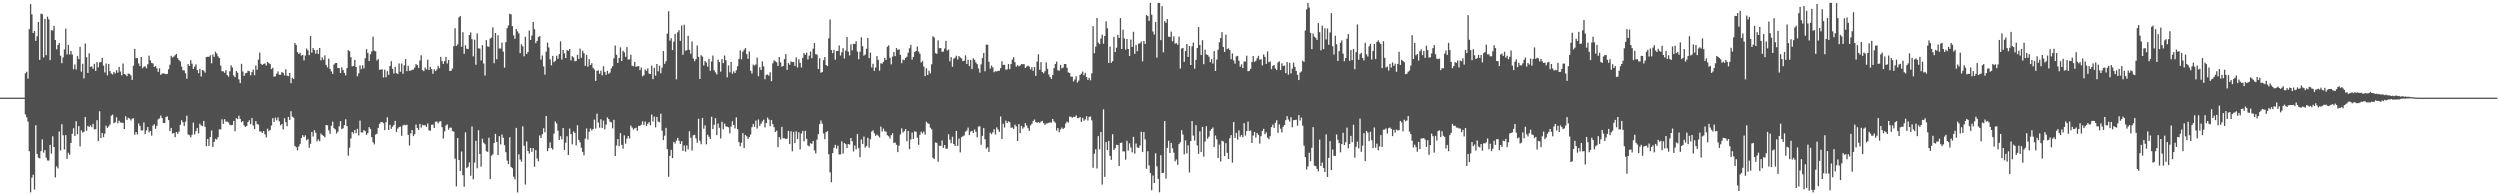 <svg xmlns="http://www.w3.org/2000/svg" width="1920" height="150"><path fill="#4f4f4f" d="M0 74.997h1v1H0zM1 74.995h1v1H1zM2 74.996h1v1H2zM3 74.995h1v1H3zM4 74.996h1v1H4zM5 74.996h1v1H5zM6 74.995h1v1H6zM7 74.996h1v1H7zM8 74.995h1v1H8zM9 74.995h1v1H9zM10 74.996h1v1H10zM11 74.995h1v1H11zM12 74.995h1v1H12zM13 74.996h1v1H13zM14 74.995h1v1H14zM15 74.995h1v1H15zM16 74.996h1v1H16zM17 74.996h1v1H17zM18 74.995h1v1H18zM19 56.279h1v31.591H19zM20 55.071h1v34.973H20zM21 60.418h1v33.003H21zM22 22.393h1v93.793H22zM23 3.16h1v144.592H23zM24 11.081h1v125.351H24zM25 25.331h1v108.875H25zM26 23.823h1v121.794H26zM27 31.397h1v64.813H27zM28 27.839h1v90.39H28zM29 16.873h1v104.227H29zM30 45.988h1v75.648H30zM31 10.495h1v105.611H31zM32 10.912h1v96.153H32zM33 44.188h1v73.025H33zM34 14.539h1v100.704H34zM35 42.402h1v78.681H35zM36 12.766h1v110.473H36zM37 14.885h1v108.437H37zM38 46.194h1v65.054H38zM39 23.218h1v94.753H39zM40 23.47h1v81.171H40zM41 19.823h1v93.05H41zM42 30.715h1v105.542H42zM43 37.867h1v89.902H43zM44 34.575h1v94.771H44zM45 33.077h1v67.878H45zM46 42.762h1v72.805H46zM47 48.521h1v46.852H47zM48 44.095h1v59.781H48zM49 37.933h1v76.865H49zM50 22.032h1v81.729H50zM51 41.831h1v80.152H51zM52 34.44h1v82.9H52zM53 41.808h1v77.013H53zM54 39.182h1v70.6H54zM55 41.862h1v60.844H55zM56 53.121h1v45.366H56zM57 49.522h1v54.996H57zM58 53.324h1v39.801H58zM59 43.114h1v60.04H59zM60 45.423h1v51.398H60zM61 35.937h1v76.539H61zM62 55.046h1v45.06H62zM63 48.939h1v52.834H63zM64 60.195h1v41.021H64zM65 33.403h1v56.493H65zM66 43.96h1v56.449H66zM67 56.031h1v40.624H67zM68 40.978h1v56.628H68zM69 51.396h1v44.857H69zM70 50.989h1v46.679H70zM71 52.767h1v42.326H71zM72 48.995h1v50.457H72zM73 54.492h1v44.691H73zM74 47.634h1v44.661H74zM75 51.659h1v56.695H75zM76 47.94h1v37.521H76zM77 47.739h1v58.314H77zM78 44.409h1v57.728H78zM79 50.393h1v55.017H79zM80 55.672h1v46.976H80zM81 48.75h1v47.744H81zM82 57.855h1v40.39H82zM83 49.161h1v47.901H83zM84 54.616h1v40.977H84zM85 56.441h1v32.433H85zM86 57.179h1v30.858H86zM87 55.261h1v39.431H87zM88 56.441h1v37.46H88zM89 53.978h1v36.117H89zM90 55.828h1v38.823H90zM91 51.34h1v41.342H91zM92 54.926h1v39.104H92zM93 57.869h1v36.386H93zM94 48.778h1v45.571H94zM95 56.792h1v42.28H95zM96 57.269h1v31.949H96zM97 58.512h1v33.675H97zM98 56.443h1v34.064H98zM99 56.826h1v34.197H99zM100 57.897h1v34.686H100zM101 61.395h1v29.794H101zM102 50.509h1v40.322H102zM103 37.483h1v66.09H103zM104 44.717h1v56.654H104zM105 44.535h1v58.676H105zM106 48.762h1v46.043H106zM107 50.765h1v45.877H107zM108 43.712h1v56.451H108zM109 52.41h1v47.726H109zM110 51.251h1v42.802H110zM111 50.869h1v52.07H111zM112 52.437h1v47.698H112zM113 49.335h1v48.257H113zM114 42.725h1v58.93H114zM115 46.325h1v54.236H115zM116 48.33h1v55.814H116zM117 48.757h1v47.737H117zM118 51.418h1v44.004H118zM119 50.767h1v48.156H119zM120 52.455h1v44.209H120zM121 55.15h1v36.515H121zM122 52.503h1v38.38H122zM123 57.447h1v31.309H123zM124 56.562h1v34.22H124zM125 56.259h1v38.175H125zM126 56.629h1v37.895H126zM127 56.921h1v32.977H127zM128 56.735h1v32.589H128zM129 53.194h1v39.046H129zM130 49.74h1v50.944H130zM131 42.864h1v55.391H131zM132 44.11h1v58.43H132zM133 43.463h1v58.688H133zM134 42.382h1v62.954H134zM135 41.38h1v60.007H135zM136 44.663h1v58.1H136zM137 46.12h1v54.965H137zM138 47.217h1v48.678H138zM139 51.08h1v41.261H139zM140 53.94h1v39.968H140zM141 54.073h1v42.659H141zM142 56.289h1v37.097H142zM143 60.477h1v28.356H143zM144 49.24h1v53.965H144zM145 50.665h1v53.148H145zM146 46.184h1v59.327H146zM147 48.933h1v54.592H147zM148 52.966h1v41.213H148zM149 51.174h1v52.093H149zM150 49.407h1v51.245H150zM151 53.748h1v44.625H151zM152 56.186h1v46.278H152zM153 52.908h1v42.122H153zM154 58.789h1v37.563H154zM155 53.71h1v43.046H155zM156 54.248h1v38.628H156zM157 55.743h1v41.647H157zM158 43.754h1v68.541H158zM159 43.563h1v63.164H159zM160 43.647h1v68.4H160zM161 42.425h1v62.839H161zM162 48.655h1v51.57H162zM163 41.904h1v70.951H163zM164 43.662h1v65.338H164zM165 39.75h1v66.835H165zM166 41.132h1v66.102H166zM167 43.324h1v62.029H167zM168 44.608h1v54.741H168zM169 50.328h1v49.101H169zM170 54.705h1v36.94H170zM171 54.781h1v40.353H171zM172 55.844h1v35.681H172zM173 53.875h1v39.533H173zM174 57.625h1v35.723H174zM175 58.893h1v35.155H175zM176 54.74h1v41.053H176zM177 50.133h1v46.067H177zM178 51.796h1v44.128H178zM179 57.961h1v34.939H179zM180 59.239h1v41.584H180zM181 54.516h1v36.199H181zM182 55.827h1v35.644H182zM183 60.965h1v27.905H183zM184 63.801h1v27.541H184zM185 48.978h1v44.917H185zM186 54.933h1v38.094H186zM187 58.358h1v37.99H187zM188 56.354h1v41.129H188zM189 55.967h1v40.815H189zM190 54.348h1v39.404H190zM191 54.746h1v37.688H191zM192 57.851h1v37.52H192zM193 55.412h1v35.329H193zM194 53.457h1v42.894H194zM195 57.747h1v41.385H195zM196 50.26h1v42.777H196zM197 53.529h1v41.65H197zM198 45.822h1v49.909H198zM199 40.417h1v60.511H199zM200 49.04h1v52.024H200zM201 49.87h1v52.227H201zM202 49.089h1v51.582H202zM203 48.667h1v54.435H203zM204 50.316h1v55.269H204zM205 47.563h1v51.237H205zM206 48.511h1v52.283H206zM207 49.181h1v50.601H207zM208 53.106h1v43.282H208zM209 52.028h1v38.734H209zM210 58.928h1v34.782H210zM211 58.51h1v31.88H211zM212 56.528h1v35.879H212zM213 54.81h1v35.416H213zM214 57.406h1v35.741H214zM215 57.384h1v38.802H215zM216 55.366h1v39.928H216zM217 55.951h1v43.409H217zM218 57.917h1v32.927H218zM219 53.182h1v40.736H219zM220 58.138h1v38.858H220zM221 58.505h1v31.318H221zM222 56.037h1v36.129H222zM223 63.868h1v21.581H223zM224 59.702h1v29.871H224zM225 60.636h1v29.749H225zM226 33.06h1v78.992H226zM227 34.622h1v78.465H227zM228 40.061h1v75.38H228zM229 41.494h1v70.998H229zM230 40.552h1v69.938H230zM231 42.697h1v63.379H231zM232 42.254h1v61.558H232zM233 46.405h1v58.848H233zM234 42.664h1v61.297H234zM235 37.268h1v70.433H235zM236 38.66h1v68.214H236zM237 42.339h1v71.182H237zM238 27.638h1v82.776H238zM239 40.433h1v60.988H239zM240 36.936h1v67.902H240zM241 38.447h1v61.564H241zM242 41.197h1v60.755H242zM243 38.287h1v70.279H243zM244 41.369h1v65.695H244zM245 36.877h1v71.585H245zM246 46.313h1v56.252H246zM247 44.093h1v59.643H247zM248 45.892h1v58.431H248zM249 42.478h1v62.969H249zM250 49.831h1v46.176H250zM251 51.729h1v44.58H251zM252 45.025h1v55.087H252zM253 52.944h1v49.859H253zM254 54.849h1v41.83H254zM255 56.785h1v36.614H255zM256 49.576h1v48.893H256zM257 48.502h1v50.814H257zM258 48.388h1v54.151H258zM259 52.259h1v48.864H259zM260 52.198h1v44.745H260zM261 56.103h1v36.943H261zM262 51.688h1v47.467H262zM263 53.733h1v44.815H263zM264 55.957h1v40.185H264zM265 57.921h1v33.661H265zM266 52.332h1v44.581H266zM267 38.546h1v81.032H267zM268 39.309h1v74.143H268zM269 43.906h1v62.444H269zM270 50.96h1v50.372H270zM271 50.635h1v51.955H271zM272 45.958h1v53.808H272zM273 51.448h1v50.848H273zM274 58.563h1v40.422H274zM275 56.307h1v47.695H275zM276 50.217h1v42.371H276zM277 53.07h1v48.616H277zM278 50.116h1v51.673H278zM279 52.46h1v47.439H279zM280 44.773h1v55.99H280zM281 37.717h1v65.852H281zM282 40.642h1v61.623H282zM283 46.881h1v50.78H283zM284 41.687h1v57.328H284zM285 39.531h1v65.784H285zM286 28.133h1v81.058H286zM287 38.907h1v71.999H287zM288 39.405h1v63.957H288zM289 46.432h1v56.255H289zM290 45.438h1v52.801H290zM291 53.551h1v41.54H291zM292 53.51h1v40.332H292zM293 53.18h1v40.467H293zM294 59.472h1v35.134H294zM295 53.456h1v46.49H295zM296 59.35h1v34.561H296zM297 54.687h1v35.42H297zM298 57.513h1v42.318H298zM299 50.688h1v45.184H299zM300 46.933h1v52.014H300zM301 52.856h1v44.413H301zM302 56.417h1v39.525H302zM303 51.345h1v41.465H303zM304 56.207h1v45.145H304zM305 56.867h1v41.891H305zM306 48.706h1v48.934H306zM307 55.087h1v42.189H307zM308 48.779h1v55.582H308zM309 56.608h1v39.775H309zM310 50.106h1v45.732H310zM311 45.323h1v50.859H311zM312 54.668h1v41.069H312zM313 50.464h1v53.093H313zM314 54.352h1v57.422H314zM315 54.213h1v48.249H315zM316 53.624h1v46.228H316zM317 53.457h1v51.07H317zM318 51.919h1v51.147H318zM319 49.25h1v46.398H319zM320 50.039h1v48.243H320zM321 52.175h1v47.54H321zM322 46.449h1v48.673H322zM323 42.438h1v55.549H323zM324 53.885h1v41.886H324zM325 54.653h1v41.645H325zM326 51.927h1v44.176H326zM327 53.312h1v44.181H327zM328 45.8h1v49.038H328zM329 53.816h1v46.219H329zM330 51.308h1v49.194H330zM331 53.116h1v42.69H331zM332 56.67h1v38.979H332zM333 53.192h1v45.135H333zM334 54.573h1v38.919H334zM335 53.396h1v39.948H335zM336 50.569h1v44.153H336zM337 52.368h1v41.01H337zM338 43.685h1v49.386H338zM339 46.94h1v50.725H339zM340 49.037h1v57.374H340zM341 46.973h1v53.934H341zM342 43.684h1v52.722H342zM343 48.762h1v46.782H343zM344 46.035h1v53.512H344zM345 54.539h1v43.515H345zM346 54.294h1v43.775H346zM347 52.659h1v47.858H347zM348 35.485h1v65.654H348zM349 21.652h1v100.203H349zM350 35.301h1v107.83H350zM351 34.109h1v71.851H351zM352 13.381h1v109.535H352zM353 12.22h1v119.001H353zM354 35.835h1v80.524H354zM355 24.805h1v109.74H355zM356 41.327h1v102.091H356zM357 34.725h1v66.92H357zM358 37.371h1v91.771H358zM359 37.744h1v90.379H359zM360 26.903h1v97.763H360zM361 24.866h1v110.102H361zM362 30.099h1v67.069H362zM363 43.284h1v94.457H363zM364 30.501h1v94.328H364zM365 49.726h1v58.421H365zM366 25.655h1v103.594H366zM367 37.142h1v62.898H367zM368 37.314h1v80.965H368zM369 46.436h1v81.585H369zM370 34.689h1v71.834H370zM371 48.774h1v60.808H371zM372 58.047h1v52.765H372zM373 30.804h1v85.352H373zM374 35.581h1v81.032H374zM375 35.983h1v69.729H375zM376 29.663h1v107.836H376zM377 28.821h1v90.744H377zM378 21.045h1v97.469H378zM379 48.608h1v61.196H379zM380 25.347h1v77.483H380zM381 45.54h1v63.452H381zM382 27.074h1v91.966H382zM383 37.211h1v67.404H383zM384 37.266h1v73.653H384zM385 32.657h1v70.644H385zM386 39.615h1v66.155H386zM387 51.924h1v59.537H387zM388 32.403h1v84.493H388zM389 21.658h1v101.691H389zM390 19.569h1v106.444H390zM391 10.536h1v94.868H391zM392 11.001h1v117.208H392zM393 20.14h1v109.025H393zM394 27.144h1v108.613H394zM395 29.777h1v107.908H395zM396 22.207h1v76.014H396zM397 24.091h1v123.733H397zM398 25.724h1v92.8H398zM399 40.809h1v81.729H399zM400 33.972h1v90.223H400zM401 35.562h1v61.446H401zM402 43.224h1v68.713H402zM403 28.203h1v113.496H403zM404 41.462h1v67.231H404zM405 39.861h1v76.114H405zM406 23.46h1v94.497H406zM407 30.65h1v83.003H407zM408 27.33h1v89.289H408zM409 16.895h1v96.837H409zM410 22.401h1v105.658H410zM411 33.094h1v82.192H411zM412 31.446h1v90.247H412zM413 28.445h1v95.48H413zM414 27.77h1v76.247H414zM415 45.759h1v60.203H415zM416 42.608h1v60.464H416zM417 51.004h1v47.523H417zM418 57.314h1v44.289H418zM419 39.63h1v49.475H419zM420 32.718h1v83.414H420zM421 36.431h1v77.392H421zM422 45.546h1v63.845H422zM423 50.191h1v63.448H423zM424 42.913h1v72.003H424zM425 47.755h1v54.875H425zM426 46.754h1v46.547H426zM427 42.796h1v51.978H427zM428 45.139h1v55.21H428zM429 41.554h1v65.987H429zM430 31.751h1v72.85H430zM431 45.714h1v61.29H431zM432 38.388h1v59.917H432zM433 40.936h1v74.249H433zM434 44.551h1v65.071H434zM435 38.448h1v66.194H435zM436 39.03h1v80.003H436zM437 37.657h1v61.126H437zM438 46.376h1v56.572H438zM439 43.15h1v67.707H439zM440 44.07h1v56.843H440zM441 47.06h1v55.005H441zM442 46.791h1v64.92H442zM443 42.107h1v54.08H443zM444 45.275h1v62.168H444zM445 37.314h1v72.009H445zM446 44.407h1v69.015H446zM447 38.982h1v77.72H447zM448 40.901h1v78.458H448zM449 50.601h1v55.891H449zM450 42.13h1v56.532H450zM451 51.217h1v55.963H451zM452 45.418h1v55.789H452zM453 49.948h1v48.703H453zM454 48.601h1v51.535H454zM455 52.064h1v47.019H455zM456 53.408h1v38.42H456zM457 62.12h1v36.527H457zM458 54.427h1v32.85H458zM459 54.027h1v40.1H459zM460 56.655h1v41.414H460zM461 54.238h1v37.357H461zM462 57.865h1v40.414H462zM463 50.854h1v41.832H463zM464 55.199h1v44.113H464zM465 57.516h1v38.245H465zM466 54.384h1v35.772H466zM467 56.654h1v34.821H467zM468 55.756h1v37.7H468zM469 52.535h1v41.401H469zM470 50.852h1v47.682H470zM471 44.786h1v47.21H471zM472 34.976h1v84.906H472zM473 42.135h1v69.6H473zM474 48.346h1v58.41H474zM475 44.476h1v67.817H475zM476 36.329h1v65.905H476zM477 46.868h1v64.378H477zM478 38.965h1v75.191H478zM479 40.264h1v63.74H479zM480 43.621h1v66.67H480zM481 36.159h1v70.342H481zM482 45.712h1v58.734H482zM483 45.597h1v60.753H483zM484 41.996h1v54.442H484zM485 50.508h1v47.481H485zM486 50.911h1v48.655H486zM487 47.521h1v51.052H487zM488 51.33h1v46.781H488zM489 50.967h1v49.466H489zM490 50.7h1v46.036H490zM491 53.856h1v42.736H491zM492 51.851h1v43.96H492zM493 58.548h1v34.612H493zM494 57.811h1v38.29H494zM495 53.298h1v40.078H495zM496 54.422h1v42.513H496zM497 52.545h1v42.568H497zM498 56.551h1v37.204H498zM499 56.889h1v39.379H499zM500 50.449h1v37.488H500zM501 60.75h1v32.592H501zM502 52.028h1v37.486H502zM503 58.126h1v39.738H503zM504 49.176h1v40.64H504zM505 54.787h1v38.59H505zM506 50.41h1v43.418H506zM507 56.285h1v31.021H507zM508 51.949h1v48.44H508zM509 39.241h1v68.392H509zM510 48.979h1v55.27H510zM511 46.996h1v51.219H511zM512 25.763h1v88.822H512zM513 8.666h1v127.107H513zM514 31.186h1v88.53H514zM515 29.352h1v85.726H515zM516 38.435h1v83.006H516zM517 31.93h1v77.065H517zM518 25.994h1v84.228H518zM519 60.938h1v47.112H519zM520 24.831h1v81.115H520zM521 23.189h1v84.881H521zM522 31.4h1v79.122H522zM523 19.581h1v88.797H523zM524 42.02h1v73.901H524zM525 18.989h1v92.711H525zM526 38.969h1v77.489H526zM527 38.567h1v73.134H527zM528 27.419h1v87.305H528zM529 38.273h1v62.557H529zM530 41.196h1v64.559H530zM531 31.845h1v83.789H531zM532 44.914h1v58.986H532zM533 47.033h1v56.421H533zM534 45.42h1v60.856H534zM535 34.937h1v74.732H535zM536 43.628h1v47.544H536zM537 60.64h1v47.474H537zM538 42.376h1v68.423H538zM539 43.398h1v47.241H539zM540 50.269h1v48.611H540zM541 46.837h1v49.44H541zM542 48.025h1v62.845H542zM543 51.212h1v52.257H543zM544 45.219h1v59.803H544zM545 54.352h1v52.351H545zM546 47.223h1v42.467H546zM547 42.64h1v56.519H547zM548 53.947h1v41.894H548zM549 55.546h1v35.208H549zM550 57.129h1v46.609H550zM551 45.814h1v49.05H551zM552 47.723h1v50.447H552zM553 55.031h1v51.325H553zM554 45.428h1v48.08H554zM555 48.503h1v50.706H555zM556 42.674h1v52.27H556zM557 46.209h1v50.881H557zM558 59.382h1v37.92H558zM559 50.223h1v47.566H559zM560 55.55h1v46.831H560zM561 47.568h1v49.666H561zM562 56.63h1v36.457H562zM563 54.727h1v41.296H563zM564 56.048h1v42.567H564zM565 53.951h1v36.194H565zM566 50.845h1v48.31H566zM567 45.233h1v63.933H567zM568 38.65h1v73.665H568zM569 45.552h1v64.05H569zM570 39.693h1v62.54H570zM571 38.175h1v75.495H571zM572 36.91h1v66.755H572zM573 41.579h1v63.075H573zM574 45.154h1v61.537H574zM575 39.536h1v65.711H575zM576 54.307h1v49.022H576zM577 56.487h1v41.245H577zM578 49.59h1v45.59H578zM579 50.38h1v47.022H579zM580 49.459h1v43.183H580zM581 44.281h1v54.462H581zM582 58.514h1v33.213H582zM583 51.663h1v44.97H583zM584 53.715h1v41.276H584zM585 47.159h1v46.059H585zM586 50.934h1v40.958H586zM587 60.811h1v37.023H587zM588 57.457h1v37.021H588zM589 57.183h1v33.119H589zM590 58.165h1v33.621H590zM591 55.515h1v41.476H591zM592 62.349h1v29.851H592zM593 48.572h1v46.753H593zM594 46.305h1v51.316H594zM595 47.103h1v54.229H595zM596 47.804h1v52.545H596zM597 50.712h1v62.296H597zM598 43.755h1v61.542H598zM599 47.902h1v59.223H599zM600 51.25h1v46.164H600zM601 50.639h1v55.523H601zM602 45.352h1v60.842H602zM603 41.564h1v65.231H603zM604 53.651h1v52.772H604zM605 48.41h1v52.132H605zM606 49.729h1v60.892H606zM607 47.227h1v53.581H607zM608 47.644h1v68.548H608zM609 47.545h1v53.753H609zM610 50.612h1v59.327H610zM611 44.014h1v56.854H611zM612 51.8h1v54.888H612zM613 45.539h1v56.023H613zM614 48.224h1v66.501H614zM615 51.815h1v50.719H615zM616 44.501h1v56.015H616zM617 40.769h1v67.78H617zM618 42.098h1v58.339H618zM619 40.406h1v66.202H619zM620 45.656h1v66.073H620zM621 42.732h1v69.766H621zM622 39.635h1v70.348H622zM623 44.711h1v65.796H623zM624 37.373h1v70.9H624zM625 33.064h1v82.418H625zM626 41.603h1v76.194H626zM627 41.955h1v65.26H627zM628 52.975h1v50.063H628zM629 44.757h1v50.589H629zM630 55.881h1v36.614H630zM631 55.237h1v39.717H631zM632 46.191h1v56.314H632zM633 43.824h1v63.065H633zM634 49.926h1v51.615H634zM635 50.723h1v49.927H635zM636 29.435h1v89.017H636zM637 14.955h1v117.349H637zM638 38.433h1v101.538H638zM639 40.796h1v76.796H639zM640 38.23h1v75.331H640zM641 45.873h1v65.35H641zM642 39.219h1v74.895H642zM643 39.097h1v72.764H643zM644 34.898h1v83.778H644zM645 42.674h1v75.896H645zM646 40.122h1v68.495H646zM647 37.014h1v80.971H647zM648 44.917h1v64.906H648zM649 38.877h1v71.874H649zM650 28.391h1v85.331H650zM651 39.605h1v71.011H651zM652 42.533h1v68.489H652zM653 34.007h1v71.961H653zM654 38.657h1v69.858H654zM655 33.628h1v82.718H655zM656 33.794h1v77.981H656zM657 31.623h1v83.052H657zM658 39.632h1v63.354H658zM659 45.495h1v68.328H659zM660 39.777h1v80.949H660zM661 28.604h1v78.508H661zM662 35.469h1v75.077H662zM663 42.772h1v62.063H663zM664 41.855h1v71.572H664zM665 37.45h1v74.741H665zM666 29.191h1v76.653H666zM667 44.648h1v68.784H667zM668 40.38h1v66.596H668zM669 51.794h1v49.271H669zM670 48.975h1v51.118H670zM671 54.501h1v47.876H671zM672 51.868h1v52.445H672zM673 43.035h1v60.281H673zM674 45.928h1v58.338H674zM675 54.272h1v51.296H675zM676 48.625h1v48.618H676zM677 48.926h1v52.109H677zM678 47.487h1v51.351H678zM679 44.382h1v56.378H679zM680 46.076h1v55.08H680zM681 35.87h1v67.99H681zM682 34.869h1v69.776H682zM683 44.37h1v62.056H683zM684 49.439h1v54.388H684zM685 43.485h1v58.863H685zM686 39.963h1v69.746H686zM687 43.102h1v66.43H687zM688 36.865h1v74.363H688zM689 38.332h1v78.507H689zM690 37.818h1v74.04H690zM691 42.068h1v61.16H691zM692 48.534h1v50.052H692zM693 45.729h1v56.08H693zM694 46.162h1v54.623H694zM695 44.515h1v54.593H695zM696 43.575h1v64.94H696zM697 40.497h1v60.127H697zM698 37.078h1v77.489H698zM699 34.411h1v72.772H699zM700 45.796h1v55.981H700zM701 43.662h1v63.072H701zM702 40.003h1v60.878H702zM703 39.149h1v62.085H703zM704 35.762h1v70.005H704zM705 39.586h1v71.62H705zM706 41.279h1v62.293H706zM707 48.051h1v53.057H707zM708 46.923h1v55.596H708zM709 51.073h1v49.955H709zM710 58.494h1v44.895H710zM711 52.361h1v41.128H711zM712 57.583h1v37.017H712zM713 54.225h1v40.973H713zM714 56.331h1v41.724H714zM715 49.398h1v49.909H715zM716 27.904h1v93.258H716zM717 28.76h1v93.451H717zM718 40.79h1v68.64H718zM719 41.306h1v68.418H719zM720 31.036h1v93.179H720zM721 37.001h1v74.923H721zM722 36.938h1v75.114H722zM723 39.783h1v68.168H723zM724 39.573h1v74.01H724zM725 37.249h1v74.145H725zM726 31.392h1v82.866H726zM727 38.789h1v75.359H727zM728 38.034h1v65.01H728zM729 47.099h1v60.184H729zM730 43.858h1v66.112H730zM731 51.319h1v53.715H731zM732 45.081h1v65.532H732zM733 44.228h1v67.961H733zM734 42.814h1v57.766H734zM735 45.743h1v66.302H735zM736 43.067h1v63.379H736zM737 44.129h1v72.884H737zM738 44.832h1v60.527H738zM739 46.931h1v57.746H739zM740 46.632h1v57.391H740zM741 42.478h1v58.632H741zM742 49.121h1v51.133H742zM743 45.898h1v52.125H743zM744 50.763h1v53.014H744zM745 46.081h1v54.919H745zM746 53.094h1v47.342H746zM747 44.784h1v57.373H747zM748 45.928h1v53.505H748zM749 47.901h1v53.345H749zM750 49.279h1v56.162H750zM751 52.509h1v44.732H751zM752 55.804h1v41.153H752zM753 49.481h1v61.739H753zM754 44.599h1v59.728H754zM755 40.709h1v57.652H755zM756 54.753h1v52.203H756zM757 34.262h1v79.876H757zM758 34.379h1v78.698H758zM759 47.486h1v69.203H759zM760 52.753h1v49.131H760zM761 50.406h1v52.632H761zM762 51.787h1v49.886H762zM763 55.427h1v43.796H763zM764 54.699h1v48.558H764zM765 54.825h1v42.996H765zM766 54.43h1v44.997H766zM767 54.319h1v46.968H767zM768 52.359h1v37.135H768zM769 47.065h1v59.632H769zM770 49.854h1v45.169H770zM771 49.791h1v48.161H771zM772 53.491h1v39.204H772zM773 53.275h1v41.172H773zM774 49.145h1v44.057H774zM775 53.096h1v40.716H775zM776 49.208h1v48.881H776zM777 45.729h1v52.208H777zM778 43.939h1v55.086H778zM779 47.784h1v47.954H779zM780 51.213h1v45.858H780zM781 50.069h1v58.174H781zM782 50.952h1v44.406H782zM783 50.328h1v51.99H783zM784 49.181h1v47.514H784zM785 49.365h1v49.442H785zM786 49.18h1v48.521H786zM787 52.2h1v42.346H787zM788 51.102h1v45.284H788zM789 50.387h1v48.06H789zM790 51.152h1v49.358H790zM791 53.316h1v42.997H791zM792 51.667h1v43.39H792zM793 54.38h1v38.506H793zM794 51.465h1v40.327H794zM795 58.276h1v35.429H795zM796 47.316h1v47.043H796zM797 41.67h1v52.058H797zM798 53.534h1v40.985H798zM799 47.72h1v45.733H799zM800 55.25h1v37.641H800zM801 56.336h1v38.302H801zM802 54.726h1v41.237H802zM803 47.945h1v46.919H803zM804 52.831h1v41.885H804zM805 57.243h1v37.049H805zM806 59.191h1v34.756H806zM807 60.587h1v33.551H807zM808 57.651h1v33.679H808zM809 52.336h1v40.877H809zM810 49.1h1v45.162H810zM811 47.328h1v52.967H811zM812 53.928h1v44.38H812zM813 54.331h1v47.242H813zM814 49.775h1v49.647H814zM815 52.482h1v45.511H815zM816 51.898h1v47.169H816zM817 49.143h1v49.036H817zM818 49.152h1v45.689H818zM819 51.998h1v41.405H819zM820 55.577h1v38.573H820zM821 56.083h1v33.529H821zM822 58.844h1v30.829H822zM823 58.867h1v31.674H823zM824 62.555h1v27.152H824zM825 61.024h1v28.816H825zM826 58.498h1v30.056H826zM827 63.401h1v27.332H827zM828 61.891h1v28.832H828zM829 57.624h1v32.252H829zM830 56.511h1v37.114H830zM831 54.918h1v35.529H831zM832 57.81h1v34.844H832zM833 55.886h1v35.826H833zM834 59.144h1v30.096H834zM835 61.335h1v31.217H835zM836 59.803h1v29.982H836zM837 61.698h1v27.753H837zM838 56.33h1v36.152H838zM839 20.08h1v108.77H839zM840 40.873h1v77.215H840zM841 35.828h1v78.785H841zM842 13.772h1v115.625H842zM843 32.741h1v71.806H843zM844 33.887h1v80.832H844zM845 29.585h1v71.817H845zM846 26.624h1v115.126H846zM847 33.545h1v50.44H847zM848 27.581h1v108.264H848zM849 16.357h1v92.757H849zM850 21.784h1v93.453H850zM851 48.383h1v59.844H851zM852 35.799h1v83.905H852zM853 48.155h1v74.636H853zM854 47.023h1v56.053H854zM855 28.302h1v86.902H855zM856 39.994h1v73.897H856zM857 36.683h1v74.519H857zM858 26.703h1v84.784H858zM859 29.124h1v98.432H859zM860 13.942h1v95.888H860zM861 37.646h1v71.799H861zM862 22.728h1v93.579H862zM863 29.619h1v86.641H863zM864 38.091h1v84.542H864zM865 29.923h1v78.228H865zM866 37.576h1v78.069H866zM867 42.963h1v67.176H867zM868 30.439h1v82.821H868zM869 36.047h1v80.942H869zM870 24.401h1v80.702H870zM871 41.356h1v76.62H871zM872 34.401h1v75.859H872zM873 39.329h1v73.905H873zM874 33.483h1v80.121H874zM875 33.241h1v78.545H875zM876 31.798h1v69.387H876zM877 47.105h1v69.703H877zM878 31.495h1v69.932H878zM879 33.759h1v73.242H879zM880 11.499h1v118.155H880zM881 12.334h1v103.861H881zM882 16.024h1v111.033H882zM883 2.231h1v130.656H883zM884 11.287h1v134.857H884zM885 24.194h1v110.591H885zM886 26.543h1v114.074H886zM887 16.903h1v100.841H887zM888 44.262h1v83.471H888zM889 2.198h1v135.148H889zM890 2.298h1v145.425H890zM891 30.835h1v88.361H891zM892 4.724h1v128.173H892zM893 40.149h1v92.588H893zM894 16.206h1v76.782H894zM895 17.573h1v119.546H895zM896 14.633h1v98.92H896zM897 28.16h1v79.931H897zM898 28.381h1v89.142H898zM899 24.272h1v85.517H899zM900 31.701h1v82.215H900zM901 27.88h1v89.354H901zM902 33.484h1v90.363H902zM903 33.175h1v89.302H903zM904 34.355h1v92.211H904zM905 28.048h1v82.659H905zM906 52.643h1v56.62H906zM907 37.289h1v62.686H907zM908 36.887h1v66.474H908zM909 47.474h1v71.123H909zM910 39.21h1v68.676H910zM911 33.776h1v84.088H911zM912 43.745h1v67.895H912zM913 35.329h1v97.144H913zM914 49.941h1v58.473H914zM915 35.611h1v57.357H915zM916 32.7h1v71.456H916zM917 52.745h1v55.219H917zM918 45.997h1v50.097H918zM919 36.866h1v74.778H919zM920 20.772h1v97.399H920zM921 34.572h1v66.352H921zM922 42.224h1v74.525H922zM923 30.896h1v66.587H923zM924 49.28h1v71.015H924zM925 38.122h1v70.594H925zM926 41.777h1v55.13H926zM927 42.194h1v64.364H927zM928 43.563h1v61.425H928zM929 47.759h1v52.67H929zM930 45.339h1v53.768H930zM931 48.778h1v49.194H931zM932 39.246h1v73.599H932zM933 54.481h1v49.595H933zM934 45.796h1v61.23H934zM935 38.213h1v83.128H935zM936 32.452h1v78.635H936zM937 29.296h1v94.703H937zM938 24.67h1v83.436H938zM939 36.039h1v72.601H939zM940 39.873h1v79.999H940zM941 26.552h1v83.389H941zM942 37.719h1v79.703H942zM943 37.066h1v85.121H943zM944 38.471h1v67.699H944zM945 45.468h1v58.323H945zM946 41.065h1v83.804H946zM947 46.448h1v47.271H947zM948 48.908h1v57.079H948zM949 43.295h1v58.729H949zM950 42.953h1v64.195H950zM951 46.632h1v53.52H951zM952 51.269h1v53.717H952zM953 49.421h1v54.244H953zM954 52.266h1v53.178H954zM955 47.172h1v47.427H955zM956 47.368h1v56.759H956zM957 42.752h1v57.963H957zM958 54.715h1v38.639H958zM959 54.341h1v46.342H959zM960 52.825h1v47.359H960zM961 47.542h1v62.289H961zM962 43.061h1v61.02H962zM963 47.514h1v53.829H963zM964 46.709h1v58.959H964zM965 44.753h1v57.418H965zM966 42.83h1v60.756H966zM967 45.887h1v64.374H967zM968 45.455h1v59.142H968zM969 50.229h1v50.375H969zM970 41.772h1v57.131H970zM971 43.671h1v59.395H971zM972 49.026h1v52.65H972zM973 39.487h1v66.263H973zM974 47.844h1v59.049H974zM975 47.223h1v57.41H975zM976 53.124h1v44.558H976zM977 50.598h1v45.127H977zM978 49.952h1v48.296H978zM979 52.621h1v41.749H979zM980 53.845h1v38.536H980zM981 48.041h1v53.998H981zM982 47.052h1v48.522H982zM983 53.789h1v45.089H983zM984 48.629h1v53.124H984zM985 50.798h1v46.596H985zM986 50.256h1v45.695H986zM987 56.152h1v36.095H987zM988 47.647h1v41.553H988zM989 57.366h1v34.435H989zM990 48.225h1v45.162H990zM991 56.377h1v33.632H991zM992 52.688h1v45.091H992zM993 48.027h1v44.333H993zM994 51.36h1v40.777H994zM995 54.46h1v37.487H995zM996 57.425h1v39.087H996zM997 61.476h1v26.912H997zM998 55.71h1v36.878H998zM999 54.812h1v35.461H999zM1000 46.604h1v49.919H1000zM1001 47.506h1v64.347H1001zM1002 23.461h1v97.238H1002zM1003 7.149h1v123.104H1003zM1004 2.208h1v125.602H1004zM1005 5.829h1v111.532H1005zM1006 25.212h1v98.601H1006zM1007 37.748h1v75.774H1007zM1008 25.757h1v71.858H1008zM1009 28.232h1v98.99H1009zM1010 29.094h1v98.477H1010zM1011 30.664h1v99.001H1011zM1012 17.709h1v113.864H1012zM1013 24.747h1v82.504H1013zM1014 38.63h1v88.797H1014zM1015 19.725h1v105.122H1015zM1016 37.716h1v91.362H1016zM1017 21.689h1v110.394H1017zM1018 30.243h1v72.972H1018zM1019 21.864h1v114.024H1019zM1020 34.341h1v86.935H1020zM1021 24.913h1v83.484H1021zM1022 10.045h1v120.622H1022zM1023 35.47h1v79.393H1023zM1024 41.858h1v77.794H1024zM1025 27.425h1v92.39H1025zM1026 33.992h1v69.287H1026zM1027 46.87h1v60.514H1027zM1028 39.254h1v70.606H1028zM1029 32.878h1v84.107H1029zM1030 31.021h1v79.608H1030zM1031 41.235h1v60.762H1031zM1032 47.03h1v64.39H1032zM1033 44.561h1v64.673H1033zM1034 29.68h1v68.385H1034zM1035 26.127h1v87.729H1035zM1036 46.765h1v63.805H1036zM1037 38.438h1v65.885H1037zM1038 46.188h1v62.983H1038zM1039 37.586h1v58.233H1039zM1040 53.13h1v67.943H1040zM1041 40.035h1v72.718H1041zM1042 18.766h1v90H1042zM1043 45.862h1v68.094H1043zM1044 41.645h1v49.479H1044zM1045 40.555h1v76.023H1045zM1046 44.565h1v67.31H1046zM1047 46.377h1v55.927H1047zM1048 32.891h1v90.856H1048zM1049 41.67h1v58.922H1049zM1050 43.413h1v58.375H1050zM1051 35.593h1v72.811H1051zM1052 33.692h1v67.512H1052zM1053 45.701h1v62.013H1053zM1054 39.125h1v74.634H1054zM1055 33.727h1v64.144H1055zM1056 45.353h1v68.127H1056zM1057 32.162h1v78.157H1057zM1058 31.039h1v84.435H1058zM1059 32.538h1v79.935H1059zM1060 33.846h1v69.876H1060zM1061 52.333h1v60.614H1061zM1062 31.619h1v68.007H1062zM1063 44.366h1v55.167H1063zM1064 51.861h1v46.765H1064zM1065 51.094h1v51.428H1065zM1066 54.157h1v44.293H1066zM1067 48.985h1v48.945H1067zM1068 51.851h1v47.11H1068zM1069 47.943h1v56.594H1069zM1070 50.601h1v49.087H1070zM1071 48.881h1v52.914H1071zM1072 55.138h1v44.408H1072zM1073 49.031h1v51.186H1073zM1074 39.784h1v60.149H1074zM1075 49.887h1v42.968H1075zM1076 45.921h1v48.09H1076zM1077 46.776h1v54.093H1077zM1078 47.79h1v44.16H1078zM1079 57.006h1v36.211H1079zM1080 56.631h1v35.857H1080zM1081 55.099h1v34.004H1081zM1082 54.146h1v46.945H1082zM1083 50.395h1v52.561H1083zM1084 26.961h1v81.142H1084zM1085 45.314h1v67.953H1085zM1086 32.979h1v78.114H1086zM1087 42.429h1v70.569H1087zM1088 41.495h1v75.011H1088zM1089 46.49h1v62.526H1089zM1090 39.395h1v75.132H1090zM1091 37.869h1v68.46H1091zM1092 42.402h1v63.932H1092zM1093 39.134h1v66.881H1093zM1094 44.428h1v62.785H1094zM1095 35.079h1v77.76H1095zM1096 38.562h1v69.12H1096zM1097 44.177h1v74.736H1097zM1098 44.033h1v67.402H1098zM1099 41.012h1v61.634H1099zM1100 36.945h1v67.691H1100zM1101 34.626h1v82.603H1101zM1102 41.617h1v62.682H1102zM1103 44.999h1v62.939H1103zM1104 45.485h1v55.182H1104zM1105 44.985h1v55.118H1105zM1106 53.854h1v51.476H1106zM1107 52.389h1v48.417H1107zM1108 52.41h1v51.871H1108zM1109 41.207h1v63.97H1109zM1110 38.754h1v75.345H1110zM1111 42.164h1v69.169H1111zM1112 32.874h1v83.228H1112zM1113 38.462h1v65.318H1113zM1114 47.586h1v54.469H1114zM1115 52.453h1v42.703H1115zM1116 50.766h1v45.875H1116zM1117 47.708h1v48.862H1117zM1118 48.329h1v49.682H1118zM1119 46.461h1v51.55H1119zM1120 51.751h1v46.925H1120zM1121 46.553h1v52.165H1121zM1122 47.001h1v54.473H1122zM1123 44.824h1v54.923H1123zM1124 49.63h1v55.114H1124zM1125 38.379h1v59.97H1125zM1126 40.757h1v86.741H1126zM1127 11.626h1v106.643H1127zM1128 30.582h1v93.929H1128zM1129 38.514h1v79.315H1129zM1130 46.241h1v62.865H1130zM1131 37.785h1v74.474H1131zM1132 42.467h1v68.522H1132zM1133 45.363h1v70.222H1133zM1134 44.611h1v63.272H1134zM1135 42.179h1v70.392H1135zM1136 44.517h1v68.741H1136zM1137 42.119h1v68.479H1137zM1138 47.908h1v67.806H1138zM1139 40.787h1v69.305H1139zM1140 40.008h1v70.118H1140zM1141 34.304h1v74.897H1141zM1142 41.708h1v64.634H1142zM1143 41.656h1v72.962H1143zM1144 43.276h1v67.131H1144zM1145 43.19h1v72.909H1145zM1146 39.406h1v74.811H1146zM1147 34.67h1v73.422H1147zM1148 36.929h1v74.309H1148zM1149 46.839h1v60.068H1149zM1150 46.955h1v59.936H1150zM1151 50.721h1v64.672H1151zM1152 41.942h1v69.388H1152zM1153 41.144h1v71.703H1153zM1154 42.945h1v65.118H1154zM1155 39.74h1v68.689H1155zM1156 44.255h1v62.385H1156zM1157 42.797h1v70.192H1157zM1158 45.49h1v63.831H1158zM1159 43.607h1v58.935H1159zM1160 38.767h1v63.312H1160zM1161 50.375h1v51.289H1161zM1162 53.847h1v45.18H1162zM1163 47.429h1v47.741H1163zM1164 45.6h1v56.304H1164zM1165 51.567h1v54.66H1165zM1166 48.254h1v57.3H1166zM1167 50.146h1v60.08H1167zM1168 50.272h1v59.234H1168zM1169 48.648h1v53.022H1169zM1170 45.931h1v60.236H1170zM1171 44.13h1v53.226H1171zM1172 51.157h1v52.084H1172zM1173 48.331h1v56.473H1173zM1174 49.565h1v52.808H1174zM1175 44.97h1v54.661H1175zM1176 50.447h1v52.824H1176zM1177 45.244h1v58.5H1177zM1178 36.391h1v69.682H1178zM1179 45.244h1v59.88H1179zM1180 44.341h1v70.503H1180zM1181 44.789h1v63.433H1181zM1182 47.205h1v61.38H1182zM1183 45.306h1v67.714H1183zM1184 47.084h1v57.599H1184zM1185 48.392h1v52.693H1185zM1186 48.092h1v58.822H1186zM1187 50.186h1v55.377H1187zM1188 48.051h1v54.646H1188zM1189 47.51h1v53.752H1189zM1190 53.149h1v45.891H1190zM1191 49.134h1v52.018H1191zM1192 52.561h1v52.074H1192zM1193 54.215h1v42.951H1193zM1194 53.675h1v41.488H1194zM1195 53.967h1v46.214H1195zM1196 48.27h1v48.289H1196zM1197 55.32h1v46.051H1197zM1198 55.127h1v41.212H1198zM1199 52.938h1v44.688H1199zM1200 48.841h1v50.336H1200zM1201 48.844h1v49.702H1201zM1202 56.459h1v39.901H1202zM1203 62.12h1v27.816H1203zM1204 50.848h1v43.995H1204zM1205 42.172h1v62.667H1205zM1206 32.844h1v91.699H1206zM1207 25.133h1v98.702H1207zM1208 37.955h1v76.548H1208zM1209 36.64h1v71.532H1209zM1210 29.691h1v82.516H1210zM1211 31.429h1v85.81H1211zM1212 24.446h1v89.227H1212zM1213 33.678h1v82.658H1213zM1214 33.559h1v76.219H1214zM1215 23.272h1v92.952H1215zM1216 15.399h1v100.7H1216zM1217 25.881h1v100.489H1217zM1218 36.607h1v68.546H1218zM1219 32.83h1v76.454H1219zM1220 39.711h1v77.249H1220zM1221 46.205h1v68.949H1221zM1222 32.625h1v73.161H1222zM1223 28.204h1v79.349H1223zM1224 32.545h1v82.173H1224zM1225 41.113h1v71.231H1225zM1226 34.514h1v76.945H1226zM1227 42.844h1v61.709H1227zM1228 40.602h1v69.959H1228zM1229 47.69h1v59.336H1229zM1230 48.304h1v51.503H1230zM1231 43.441h1v59.178H1231zM1232 42.353h1v65.949H1232zM1233 42.313h1v63.241H1233zM1234 45.934h1v56.934H1234zM1235 48.218h1v50.792H1235zM1236 45.488h1v58.321H1236zM1237 53.572h1v48.04H1237zM1238 49.32h1v51.013H1238zM1239 52.212h1v42.107H1239zM1240 50.686h1v41.361H1240zM1241 59.075h1v38.684H1241zM1242 58.844h1v31.018H1242zM1243 54.272h1v45.077H1243zM1244 50.833h1v48.599H1244zM1245 49.149h1v43.719H1245zM1246 46.71h1v53.041H1246zM1247 37.089h1v75.244H1247zM1248 32.181h1v88.187H1248zM1249 22.375h1v111.05H1249zM1250 29.187h1v90.65H1250zM1251 22.741h1v92.322H1251zM1252 34.604h1v80.162H1252zM1253 36.952h1v80.1H1253zM1254 46.158h1v61.502H1254zM1255 39.063h1v64.42H1255zM1256 45.556h1v64.111H1256zM1257 45.437h1v65.574H1257zM1258 47.091h1v70.449H1258zM1259 47.273h1v65.345H1259zM1260 42.833h1v68.367H1260zM1261 42.997h1v76.674H1261zM1262 48.815h1v63.769H1262zM1263 46.566h1v65.525H1263zM1264 39.737h1v72.131H1264zM1265 38.188h1v75.239H1265zM1266 43.42h1v66.836H1266zM1267 37.253h1v78.861H1267zM1268 43.331h1v69.554H1268zM1269 36.558h1v75.068H1269zM1270 34.688h1v82.316H1270zM1271 38.83h1v71.688H1271zM1272 39.948h1v72.007H1272zM1273 37.419h1v69.977H1273zM1274 39.026h1v69.771H1274zM1275 39.817h1v68.354H1275zM1276 35.157h1v80.195H1276zM1277 42.219h1v66.255H1277zM1278 44.145h1v69.751H1278zM1279 39.123h1v65.339H1279zM1280 45.274h1v68.687H1280zM1281 42.518h1v73.95H1281zM1282 45.347h1v60.984H1282zM1283 46.035h1v56.158H1283zM1284 35.662h1v63.044H1284zM1285 41.48h1v75.977H1285zM1286 35.135h1v78.234H1286zM1287 40.815h1v68.577H1287zM1288 39.862h1v70.266H1288zM1289 42.053h1v59.715H1289zM1290 32.511h1v84.187H1290zM1291 45.361h1v66.714H1291zM1292 44.469h1v66.958H1292zM1293 37.664h1v69.676H1293zM1294 47.331h1v62.196H1294zM1295 45.721h1v56.132H1295zM1296 42.986h1v67.65H1296zM1297 27.791h1v76.492H1297zM1298 42.581h1v66.04H1298zM1299 41.908h1v61.738H1299zM1300 34.158h1v83.75H1300zM1301 40.358h1v67.32H1301zM1302 34.557h1v77.698H1302zM1303 42.332h1v72.074H1303zM1304 37.204h1v69.947H1304zM1305 36.282h1v65.621H1305zM1306 37.283h1v83.676H1306zM1307 29.504h1v75.274H1307zM1308 37.76h1v66.262H1308zM1309 46.825h1v50.292H1309zM1310 44.837h1v56.808H1310zM1311 47.954h1v61.294H1311zM1312 51.21h1v43.918H1312zM1313 50.486h1v47.506H1313zM1314 55.984h1v43.773H1314zM1315 54.912h1v46.065H1315zM1316 52.253h1v43.413H1316zM1317 48.66h1v52.181H1317zM1318 42.966h1v57.652H1318zM1319 43.663h1v65.751H1319zM1320 44.55h1v69.017H1320zM1321 45.562h1v65.238H1321zM1322 48.161h1v59.918H1322zM1323 47.361h1v58.404H1323zM1324 48.26h1v57.746H1324zM1325 45.988h1v60.407H1325zM1326 47.524h1v60.606H1326zM1327 50.923h1v55.822H1327zM1328 47.443h1v64.883H1328zM1329 36.695h1v83.879H1329zM1330 39.63h1v76.567H1330zM1331 28.609h1v91.497H1331zM1332 12.175h1v115.352H1332zM1333 12.281h1v110.019H1333zM1334 9.971h1v132.532H1334zM1335 20.473h1v126.207H1335zM1336 8.232h1v125.715H1336zM1337 29.258h1v103.619H1337zM1338 25.697h1v103.149H1338zM1339 31.967h1v72.16H1339zM1340 60.941h1v74.038H1340zM1341 11.984h1v84.272H1341zM1342 14.907h1v116.909H1342zM1343 12.933h1v110.451H1343zM1344 29.915h1v101.227H1344zM1345 36.121h1v74.101H1345zM1346 34.283h1v75.453H1346zM1347 19.848h1v100.771H1347zM1348 35.258h1v89H1348zM1349 24.71h1v94.762H1349zM1350 26.875h1v90.399H1350zM1351 20.663h1v110.55H1351zM1352 31.37h1v90.858H1352zM1353 41.314h1v87.891H1353zM1354 26.043h1v94.57H1354zM1355 43.948h1v77.202H1355zM1356 31.832h1v85.887H1356zM1357 37.11h1v64.177H1357zM1358 16.557h1v111.355H1358zM1359 25.472h1v77.167H1359zM1360 28.974h1v99.323H1360zM1361 40.69h1v74.834H1361zM1362 13.956h1v100.854H1362zM1363 32.45h1v95.475H1363zM1364 36.278h1v70.766H1364zM1365 23.708h1v109.868H1365zM1366 55.716h1v48.771H1366zM1367 41.634h1v53.419H1367zM1368 45.282h1v61.53H1368zM1369 50.834h1v58.104H1369zM1370 39.813h1v62.598H1370zM1371 45.98h1v73.549H1371zM1372 18.778h1v93.949H1372zM1373 33.132h1v80.123H1373zM1374 45.888h1v76.368H1374zM1375 30.173h1v77.95H1375zM1376 35.898h1v86.646H1376zM1377 30.838h1v90.419H1377zM1378 21.078h1v101.585H1378zM1379 19.809h1v124.562H1379zM1380 29.507h1v83.755H1380zM1381 10.074h1v133.135H1381zM1382 5.323h1v125.576H1382zM1383 15.46h1v106.805H1383zM1384 18.132h1v115.724H1384zM1385 4.547h1v140.832H1385zM1386 27.383h1v98.812H1386zM1387 8.268h1v136.042H1387zM1388 18.057h1v93.052H1388zM1389 31.102h1v115.326H1389zM1390 17.555h1v95.944H1390zM1391 6.831h1v138.977H1391zM1392 23.575h1v124.164H1392zM1393 23.087h1v122.709H1393zM1394 41.303h1v89.072H1394zM1395 3.044h1v105.729H1395zM1396 31.112h1v111.873H1396zM1397 21.498h1v102.023H1397zM1398 24.068h1v90.915H1398zM1399 7.091h1v130.372H1399zM1400 16.236h1v116.826H1400zM1401 41.614h1v62.263H1401zM1402 29.878h1v103.496H1402zM1403 13.886h1v102.126H1403zM1404 30.657h1v102.634H1404zM1405 2.24h1v143.915H1405zM1406 2.225h1v123.35H1406zM1407 24.049h1v112.156H1407zM1408 28.587h1v85.935H1408zM1409 25.566h1v106.14H1409zM1410 2.331h1v124.584H1410zM1411 13.909h1v108.536H1411zM1412 33.879h1v93.236H1412zM1413 26.815h1v111.548H1413zM1414 27.981h1v97.525H1414zM1415 33.712h1v83.916H1415zM1416 14.052h1v104.856H1416zM1417 22.844h1v95.555H1417zM1418 13.401h1v108.901H1418zM1419 17.598h1v100.84H1419zM1420 33.753h1v86.461H1420zM1421 28.791h1v73.948H1421zM1422 24.033h1v107.877H1422zM1423 9.361h1v107.324H1423zM1424 33.026h1v62.677H1424zM1425 45.785h1v67.416H1425zM1426 34.689h1v62.982H1426zM1427 40.673h1v68.976H1427zM1428 41.918h1v70.572H1428zM1429 32.254h1v65.883H1429zM1430 42.923h1v75.436H1430zM1431 40.34h1v58.494H1431zM1432 41.139h1v56.767H1432zM1433 49.723h1v59.673H1433zM1434 40.723h1v67.66H1434zM1435 33.291h1v67.958H1435zM1436 51.979h1v50.683H1436zM1437 31.325h1v72.927H1437zM1438 49.856h1v54.312H1438zM1439 38.646h1v63.855H1439zM1440 35.13h1v70.626H1440zM1441 34.915h1v69.334H1441zM1442 49.029h1v41.643H1442zM1443 48.866h1v59.135H1443zM1444 41.769h1v55.017H1444zM1445 40.312h1v59.573H1445zM1446 53.076h1v49.229H1446zM1447 43.354h1v57.428H1447zM1448 49.827h1v51.725H1448zM1449 49.454h1v53.451H1449zM1450 42.627h1v50.278H1450zM1451 53.962h1v42.177H1451zM1452 44.474h1v56.772H1452zM1453 46.177h1v50.117H1453zM1454 54.416h1v44.169H1454zM1455 50.173h1v43.731H1455zM1456 45.806h1v47.207H1456zM1457 51.774h1v48.767H1457zM1458 49.472h1v54.985H1458zM1459 49.019h1v48.823H1459zM1460 52.794h1v44.501H1460zM1461 46.606h1v50.785H1461zM1462 55.503h1v39.154H1462zM1463 56.409h1v34.789H1463zM1464 50.075h1v50.433H1464zM1465 48.702h1v44.56H1465zM1466 41.012h1v56.594H1466zM1467 53.489h1v47.893H1467zM1468 44.493h1v51.037H1468zM1469 58.657h1v40.762H1469zM1470 45.607h1v55.039H1470zM1471 44.776h1v50.187H1471zM1472 45.973h1v58.574H1472zM1473 49.735h1v46.536H1473zM1474 43.662h1v53.929H1474zM1475 54.703h1v41.28H1475zM1476 47.34h1v44.743H1476zM1477 55.68h1v36.523H1477zM1478 55.204h1v35.603H1478zM1479 56.516h1v37.387H1479zM1480 35.04h1v66.609H1480zM1481 31.047h1v82.656H1481zM1482 33.124h1v82.795H1482zM1483 37.531h1v74.425H1483zM1484 40.079h1v64.24H1484zM1485 42.379h1v67.488H1485zM1486 38.329h1v71.975H1486zM1487 38.922h1v69.764H1487zM1488 34.255h1v74.489H1488zM1489 39.743h1v66.738H1489zM1490 33.595h1v77.133H1490zM1491 32.847h1v79.361H1491zM1492 37.645h1v73.25H1492zM1493 39.893h1v64.991H1493zM1494 38.14h1v65.425H1494zM1495 39.26h1v69.05H1495zM1496 36.033h1v73.126H1496zM1497 37.539h1v75.782H1497zM1498 33.086h1v73.356H1498zM1499 34.406h1v73.569H1499zM1500 39.585h1v63.217H1500zM1501 38.269h1v62.151H1501zM1502 52.704h1v53.058H1502zM1503 49.558h1v43.871H1503zM1504 50.995h1v43.827H1504zM1505 40.417h1v62.067H1505zM1506 56.483h1v41.282H1506zM1507 54.333h1v47.778H1507zM1508 50.06h1v45.51H1508zM1509 51.918h1v40.935H1509zM1510 57.144h1v34.214H1510zM1511 56.646h1v35.473H1511zM1512 56.754h1v40.182H1512zM1513 51.853h1v48.669H1513zM1514 58.589h1v36.394H1514zM1515 54.571h1v42.456H1515zM1516 58.35h1v34.889H1516zM1517 56.74h1v32.91H1517zM1518 48.451h1v42.785H1518zM1519 57.643h1v39.516H1519zM1520 56.931h1v41.302H1520zM1521 56.399h1v52.172H1521zM1522 50.074h1v44.079H1522zM1523 49.188h1v45.413H1523zM1524 58.1h1v33.706H1524zM1525 56.161h1v37.252H1525zM1526 52.798h1v40.2H1526zM1527 52.403h1v41.575H1527zM1528 55.084h1v42.376H1528zM1529 54.358h1v45.503H1529zM1530 49.094h1v56.233H1530zM1531 49.948h1v62.703H1531zM1532 49.372h1v47.812H1532zM1533 52.352h1v44.655H1533zM1534 49.516h1v65.215H1534zM1535 30.667h1v79.012H1535zM1536 39.922h1v62.917H1536zM1537 25.667h1v95.853H1537zM1538 38.235h1v75.422H1538zM1539 30.516h1v92.616H1539zM1540 28.816h1v89.344H1540zM1541 36.952h1v87.226H1541zM1542 39.369h1v76.844H1542zM1543 36.694h1v97.055H1543zM1544 24.478h1v84.239H1544zM1545 35.412h1v86.905H1545zM1546 36.171h1v74.958H1546zM1547 40.254h1v71.807H1547zM1548 32.775h1v86.254H1548zM1549 41.606h1v75.839H1549zM1550 38.924h1v72.937H1550zM1551 42.724h1v75.471H1551zM1552 37.514h1v74.749H1552zM1553 46.463h1v78.538H1553zM1554 32.884h1v82.025H1554zM1555 44.566h1v68.89H1555zM1556 40.714h1v61.604H1556zM1557 44.355h1v64.367H1557zM1558 41.566h1v73.928H1558zM1559 49.182h1v55.782H1559zM1560 46.043h1v53.994H1560zM1561 50.949h1v53.987H1561zM1562 46.769h1v62.472H1562zM1563 54.372h1v61.154H1563zM1564 43.248h1v62.588H1564zM1565 48.158h1v59.481H1565zM1566 45.811h1v56.71H1566zM1567 50.899h1v59.059H1567zM1568 42.222h1v79.532H1568zM1569 44.92h1v62.741H1569zM1570 48.032h1v53.555H1570zM1571 47.038h1v56.382H1571zM1572 42.66h1v65.119H1572zM1573 52.522h1v54.904H1573zM1574 37.766h1v67.811H1574zM1575 43.357h1v69.771H1575zM1576 40.75h1v65.681H1576zM1577 37.474h1v67.929H1577zM1578 46.871h1v60.074H1578zM1579 40.751h1v59.702H1579zM1580 51.049h1v48.143H1580zM1581 54.739h1v47.544H1581zM1582 47.004h1v56.779H1582zM1583 51.454h1v47.971H1583zM1584 45.178h1v56.535H1584zM1585 54.154h1v43.386H1585zM1586 53.861h1v39.424H1586zM1587 46.193h1v48.393H1587zM1588 54.388h1v48.252H1588zM1589 46.663h1v46.678H1589zM1590 46.914h1v53.19H1590zM1591 44.22h1v53.234H1591zM1592 48.42h1v50.735H1592zM1593 52.851h1v46.1H1593zM1594 40.089h1v57.79H1594zM1595 47.403h1v55.374H1595zM1596 48.701h1v50.444H1596zM1597 47.735h1v46.922H1597zM1598 50.213h1v52.389H1598zM1599 44.885h1v51.379H1599zM1600 60.173h1v38.188H1600zM1601 47.214h1v49.74H1601zM1602 50.367h1v45.557H1602zM1603 56.687h1v37.828H1603zM1604 50.775h1v44.79H1604zM1605 52.951h1v42.596H1605zM1606 51.47h1v41.572H1606zM1607 48.694h1v44.027H1607zM1608 53.61h1v39.311H1608zM1609 47.948h1v46.551H1609zM1610 60.86h1v36.218H1610zM1611 49.655h1v47.366H1611zM1612 54.066h1v46.008H1612zM1613 56.062h1v38.772H1613zM1614 54.115h1v43.052H1614zM1615 52.117h1v47.768H1615zM1616 51.87h1v37.91H1616zM1617 55.65h1v40.574H1617zM1618 51.974h1v44.379H1618zM1619 50.573h1v42.98H1619zM1620 59.373h1v39.017H1620zM1621 50.01h1v43.635H1621zM1622 51.821h1v47.481H1622zM1623 54.489h1v42.404H1623zM1624 56.93h1v40.597H1624zM1625 53.997h1v44.047H1625zM1626 58.317h1v36.444H1626zM1627 52.896h1v36.413H1627zM1628 58.068h1v34.657H1628zM1629 50.747h1v40.761H1629zM1630 60.905h1v28.691H1630zM1631 54.393h1v36.402H1631zM1632 58.485h1v37.15H1632zM1633 60.432h1v38.37H1633zM1634 54.103h1v43.004H1634zM1635 55.849h1v40.139H1635zM1636 53.95h1v48.56H1636zM1637 54.727h1v41.572H1637zM1638 57.142h1v37.584H1638zM1639 57.656h1v33.02H1639zM1640 46.638h1v55.332H1640zM1641 21.56h1v108.282H1641zM1642 19.29h1v111.823H1642zM1643 27.362h1v90.31H1643zM1644 31.831h1v79.419H1644zM1645 42.993h1v76.563H1645zM1646 37.248h1v70.282H1646zM1647 36.934h1v73.528H1647zM1648 40.112h1v74.088H1648zM1649 32.335h1v68.592H1649zM1650 47.06h1v61.296H1650zM1651 45.348h1v58.669H1651zM1652 20.686h1v95.459H1652zM1653 19.584h1v105.331H1653zM1654 37.182h1v87.126H1654zM1655 22.4h1v93.733H1655zM1656 47.573h1v66.197H1656zM1657 26.237h1v77.559H1657zM1658 37.671h1v89.531H1658zM1659 21.198h1v85.537H1659zM1660 34.615h1v83.318H1660zM1661 37.186h1v89.993H1661zM1662 30.99h1v73.192H1662zM1663 30.114h1v94.185H1663zM1664 33.968h1v75.144H1664zM1665 30.093h1v96.739H1665zM1666 23.952h1v87.156H1666zM1667 45.516h1v50.87H1667zM1668 42.018h1v80.244H1668zM1669 39.991h1v76.739H1669zM1670 45.488h1v64.148H1670zM1671 38.054h1v74.765H1671zM1672 39.74h1v65.419H1672zM1673 39.317h1v66.221H1673zM1674 50.602h1v52.151H1674zM1675 40.767h1v58.783H1675zM1676 46.469h1v69.611H1676zM1677 51.82h1v42.931H1677zM1678 41.855h1v62.773H1678zM1679 49.12h1v58.529H1679zM1680 50.108h1v43.41H1680zM1681 51.906h1v51.972H1681zM1682 53.941h1v54.364H1682zM1683 50.944h1v45.164H1683zM1684 48.149h1v46.412H1684zM1685 51.25h1v37.311H1685zM1686 60.965h1v39.277H1686zM1687 50.317h1v55.952H1687zM1688 53.405h1v35.114H1688zM1689 52.808h1v47.565H1689zM1690 61.175h1v33.773H1690zM1691 44.625h1v59.182H1691zM1692 63.616h1v35.974H1692zM1693 48.079h1v40.349H1693zM1694 49.266h1v45.403H1694zM1695 59.325h1v33.598H1695zM1696 51.788h1v43.22H1696zM1697 62.106h1v33.429H1697zM1698 60.964h1v22.919H1698zM1699 60.289h1v30.368H1699zM1700 58.959h1v29.892H1700zM1701 57.512h1v34.775H1701zM1702 54.75h1v33.475H1702zM1703 58.673h1v37.54H1703zM1704 52.996h1v28.088H1704zM1705 60.381h1v35.463H1705zM1706 57.45h1v36.454H1706zM1707 60.085h1v26.727H1707zM1708 53.544h1v43.191H1708zM1709 57.5h1v27.814H1709zM1710 67.915h1v23.446H1710zM1711 57.639h1v28.877H1711zM1712 62.903h1v23.214H1712zM1713 61.49h1v29.898H1713zM1714 64.645h1v22.937H1714zM1715 60.622h1v25.968H1715zM1716 59.735h1v26.57H1716zM1717 58.003h1v27.471H1717zM1718 63.86h1v25.008H1718zM1719 61.094h1v25.603H1719zM1720 62.727h1v25.828H1720zM1721 63.612h1v20.081H1721zM1722 63.52h1v19.929H1722zM1723 66.168h1v18.961H1723zM1724 63.051h1v18.803H1724zM1725 63.868h1v19.179H1725zM1726 63.246h1v23.197H1726zM1727 62.797h1v23.865H1727zM1728 59.318h1v24.112H1728zM1729 60.317h1v26.832H1729zM1730 61.231h1v25.972H1730zM1731 62.546h1v27.332H1731zM1732 63.057h1v24.702H1732zM1733 59.078h1v31.867H1733zM1734 61.389h1v27.691H1734zM1735 59.577h1v26.382H1735zM1736 63.641h1v21.235H1736zM1737 63.49h1v20.192H1737zM1738 64.104h1v19.96H1738zM1739 64.677h1v19.617H1739zM1740 62.08h1v25.33H1740zM1741 64.923h1v20.245H1741zM1742 66.348h1v16.701H1742zM1743 63.995h1v19.936H1743zM1744 65.657h1v16.647H1744zM1745 66.777h1v17.068H1745zM1746 67.784h1v13.82H1746zM1747 67.738h1v14.165H1747zM1748 67.292h1v11.39H1748zM1749 66.452h1v17.16H1749zM1750 67.53h1v14.132H1750zM1751 68.26h1v18.053H1751zM1752 67.397h1v17.545H1752zM1753 66.234h1v15.085H1753zM1754 69.265h1v11.172H1754zM1755 69.252h1v12.244H1755zM1756 67.614h1v14.574H1756zM1757 68.918h1v11.984H1757zM1758 67.243h1v13.508H1758zM1759 67.565h1v13.077H1759zM1760 69.983h1v10.731H1760zM1761 67.235h1v13.325H1761zM1762 69.277h1v12.25H1762zM1763 68.825h1v9.918H1763zM1764 67.121h1v13.513H1764zM1765 68.254h1v13.866H1765zM1766 67.843h1v14.705H1766zM1767 65.716h1v16.878H1767zM1768 67.171h1v14.597H1768zM1769 67.75h1v14.513H1769zM1770 69.238h1v13.367H1770zM1771 67.882h1v12.904H1771zM1772 68.589h1v12.463H1772zM1773 66.64h1v15.213H1773zM1774 66.992h1v14.363H1774zM1775 67.973h1v14.392H1775zM1776 68.263h1v12.215H1776zM1777 70.538h1v10.896H1777zM1778 68.821h1v10.488H1778zM1779 68.567h1v12.412H1779zM1780 68.095h1v14.462H1780zM1781 68.78h1v12.824H1781zM1782 67.346h1v14.616H1782zM1783 68.948h1v12.473H1783zM1784 69.495h1v11.045H1784zM1785 67.444h1v13.136H1785zM1786 70.409h1v9.992H1786zM1787 68.94h1v12.327H1787zM1788 68.4h1v13.044H1788zM1789 68.293h1v12.674H1789zM1790 68.374h1v11.989H1790zM1791 69.249h1v10.745H1791zM1792 69.754h1v11.158H1792zM1793 69.808h1v9.775H1793zM1794 68.429h1v12.224H1794zM1795 66.854h1v16.569H1795zM1796 66.209h1v16.539H1796zM1797 67.487h1v15.415H1797zM1798 66.899h1v15.188H1798zM1799 67.885h1v15.224H1799zM1800 69.008h1v11.783H1800zM1801 71.064h1v9.041H1801zM1802 70.87h1v8.503H1802zM1803 72.016h1v6.099H1803zM1804 71.723h1v6.261H1804zM1805 71.237h1v7.086H1805zM1806 70.974h1v8.39H1806zM1807 71.597h1v7.122H1807zM1808 70.748h1v7.635H1808zM1809 71.355h1v7.818H1809zM1810 70.915h1v8.37H1810zM1811 71.284h1v7.882H1811zM1812 71.376h1v7.446H1812zM1813 71.245h1v6.894H1813zM1814 71.857h1v6.382H1814zM1815 72.001h1v5.727H1815zM1816 71.406h1v6.455H1816zM1817 71.678h1v6.968H1817zM1818 71.672h1v6.994H1818zM1819 71.483h1v7.121H1819zM1820 70.534h1v8.152H1820zM1821 71.429h1v6.655H1821zM1822 71.37h1v6.921H1822zM1823 71.888h1v6.222H1823zM1824 72.139h1v4.848H1824zM1825 71.913h1v5.671H1825zM1826 72.36h1v5.096H1826zM1827 72.219h1v5.549H1827zM1828 72.673h1v5.58H1828zM1829 72.521h1v4.649H1829zM1830 72.639h1v5.017H1830zM1831 73.049h1v3.621H1831zM1832 72.665h1v4.483H1832zM1833 73.18h1v3.535H1833zM1834 73.249h1v3.023H1834zM1835 73.245h1v3.263H1835zM1836 73.74h1v2.303H1836zM1837 73.482h1v3.015H1837zM1838 73.875h1v2.6H1838zM1839 73.531h1v2.906H1839zM1840 73.367h1v3.076H1840zM1841 73.835h1v2.48H1841zM1842 73.629h1v2.796H1842zM1843 74.177h1v1.803H1843zM1844 74.019h1v1.783H1844zM1845 73.893h1v1.844H1845zM1846 74.305h1v1.357H1846zM1847 74.066h1v1.686H1847zM1848 74.385h1v1.254H1848zM1849 74.263h1v1.301H1849zM1850 74.408h1v1.186H1850zM1851 74.529h1v1H1851zM1852 74.646h1v1H1852zM1853 74.793h1v1H1853zM1854 74.811h1v1H1854zM1855 74.928h1v1H1855zM1856 74.944h1v1H1856zM1857 75h1v1H1857zM1858 75h1v1H1858zM1859 75h1v1H1859zM1860 75h1v1H1860zM1861 75h1v1H1861zM1862 75h1v1H1862zM1863 75h1v1H1863zM1864 75h1v1H1864zM1865 75h1v1H1865zM1866 75h1v1H1866zM1867 75h1v1H1867zM1868 75h1v1H1868zM1869 75h1v1H1869zM1870 75h1v1H1870zM1871 75h1v1H1871zM1872 75h1v1H1872zM1873 75h1v1H1873zM1874 75h1v1H1874zM1875 75h1v1H1875zM1876 75h1v1H1876zM1877 75h1v1H1877zM1878 75h1v1H1878zM1879 75h1v1H1879zM1880 75h1v1H1880zM1881 75h1v1H1881zM1882 75h1v1H1882zM1883 75h1v1H1883zM1884 75h1v1H1884zM1885 75h1v1H1885zM1886 75h1v1H1886zM1887 75h1v1H1887zM1888 75h1v1H1888zM1889 75h1v1H1889zM1890 75h1v1H1890zM1891 75h1v1H1891zM1892 75h1v1H1892zM1893 75h1v1H1893zM1894 75h1v1H1894zM1895 75h1v1H1895zM1896 75h1v1H1896zM1897 75h1v1H1897zM1898 75h1v1H1898zM1899 75h1v1H1899zM1900 75h1v1H1900zM1901 75h1v1H1901zM1902 75h1v1H1902zM1903 75h1v1H1903zM1904 75h1v1H1904zM1905 75h1v1H1905zM1906 75h1v1H1906zM1907 75h1v1H1907zM1908 75h1v1H1908zM1909 75h1v1H1909zM1910 75h1v1H1910zM1911 75h1v1H1911zM1912 75h1v1H1912zM1913 75h1v1H1913zM1914 75h1v1H1914zM1915 75h1v1H1915zM1916 75h1v1H1916zM1917 75h1v1H1917zM1918 150h1v1H1918zM1919 150h1v1H1919z"/></svg>